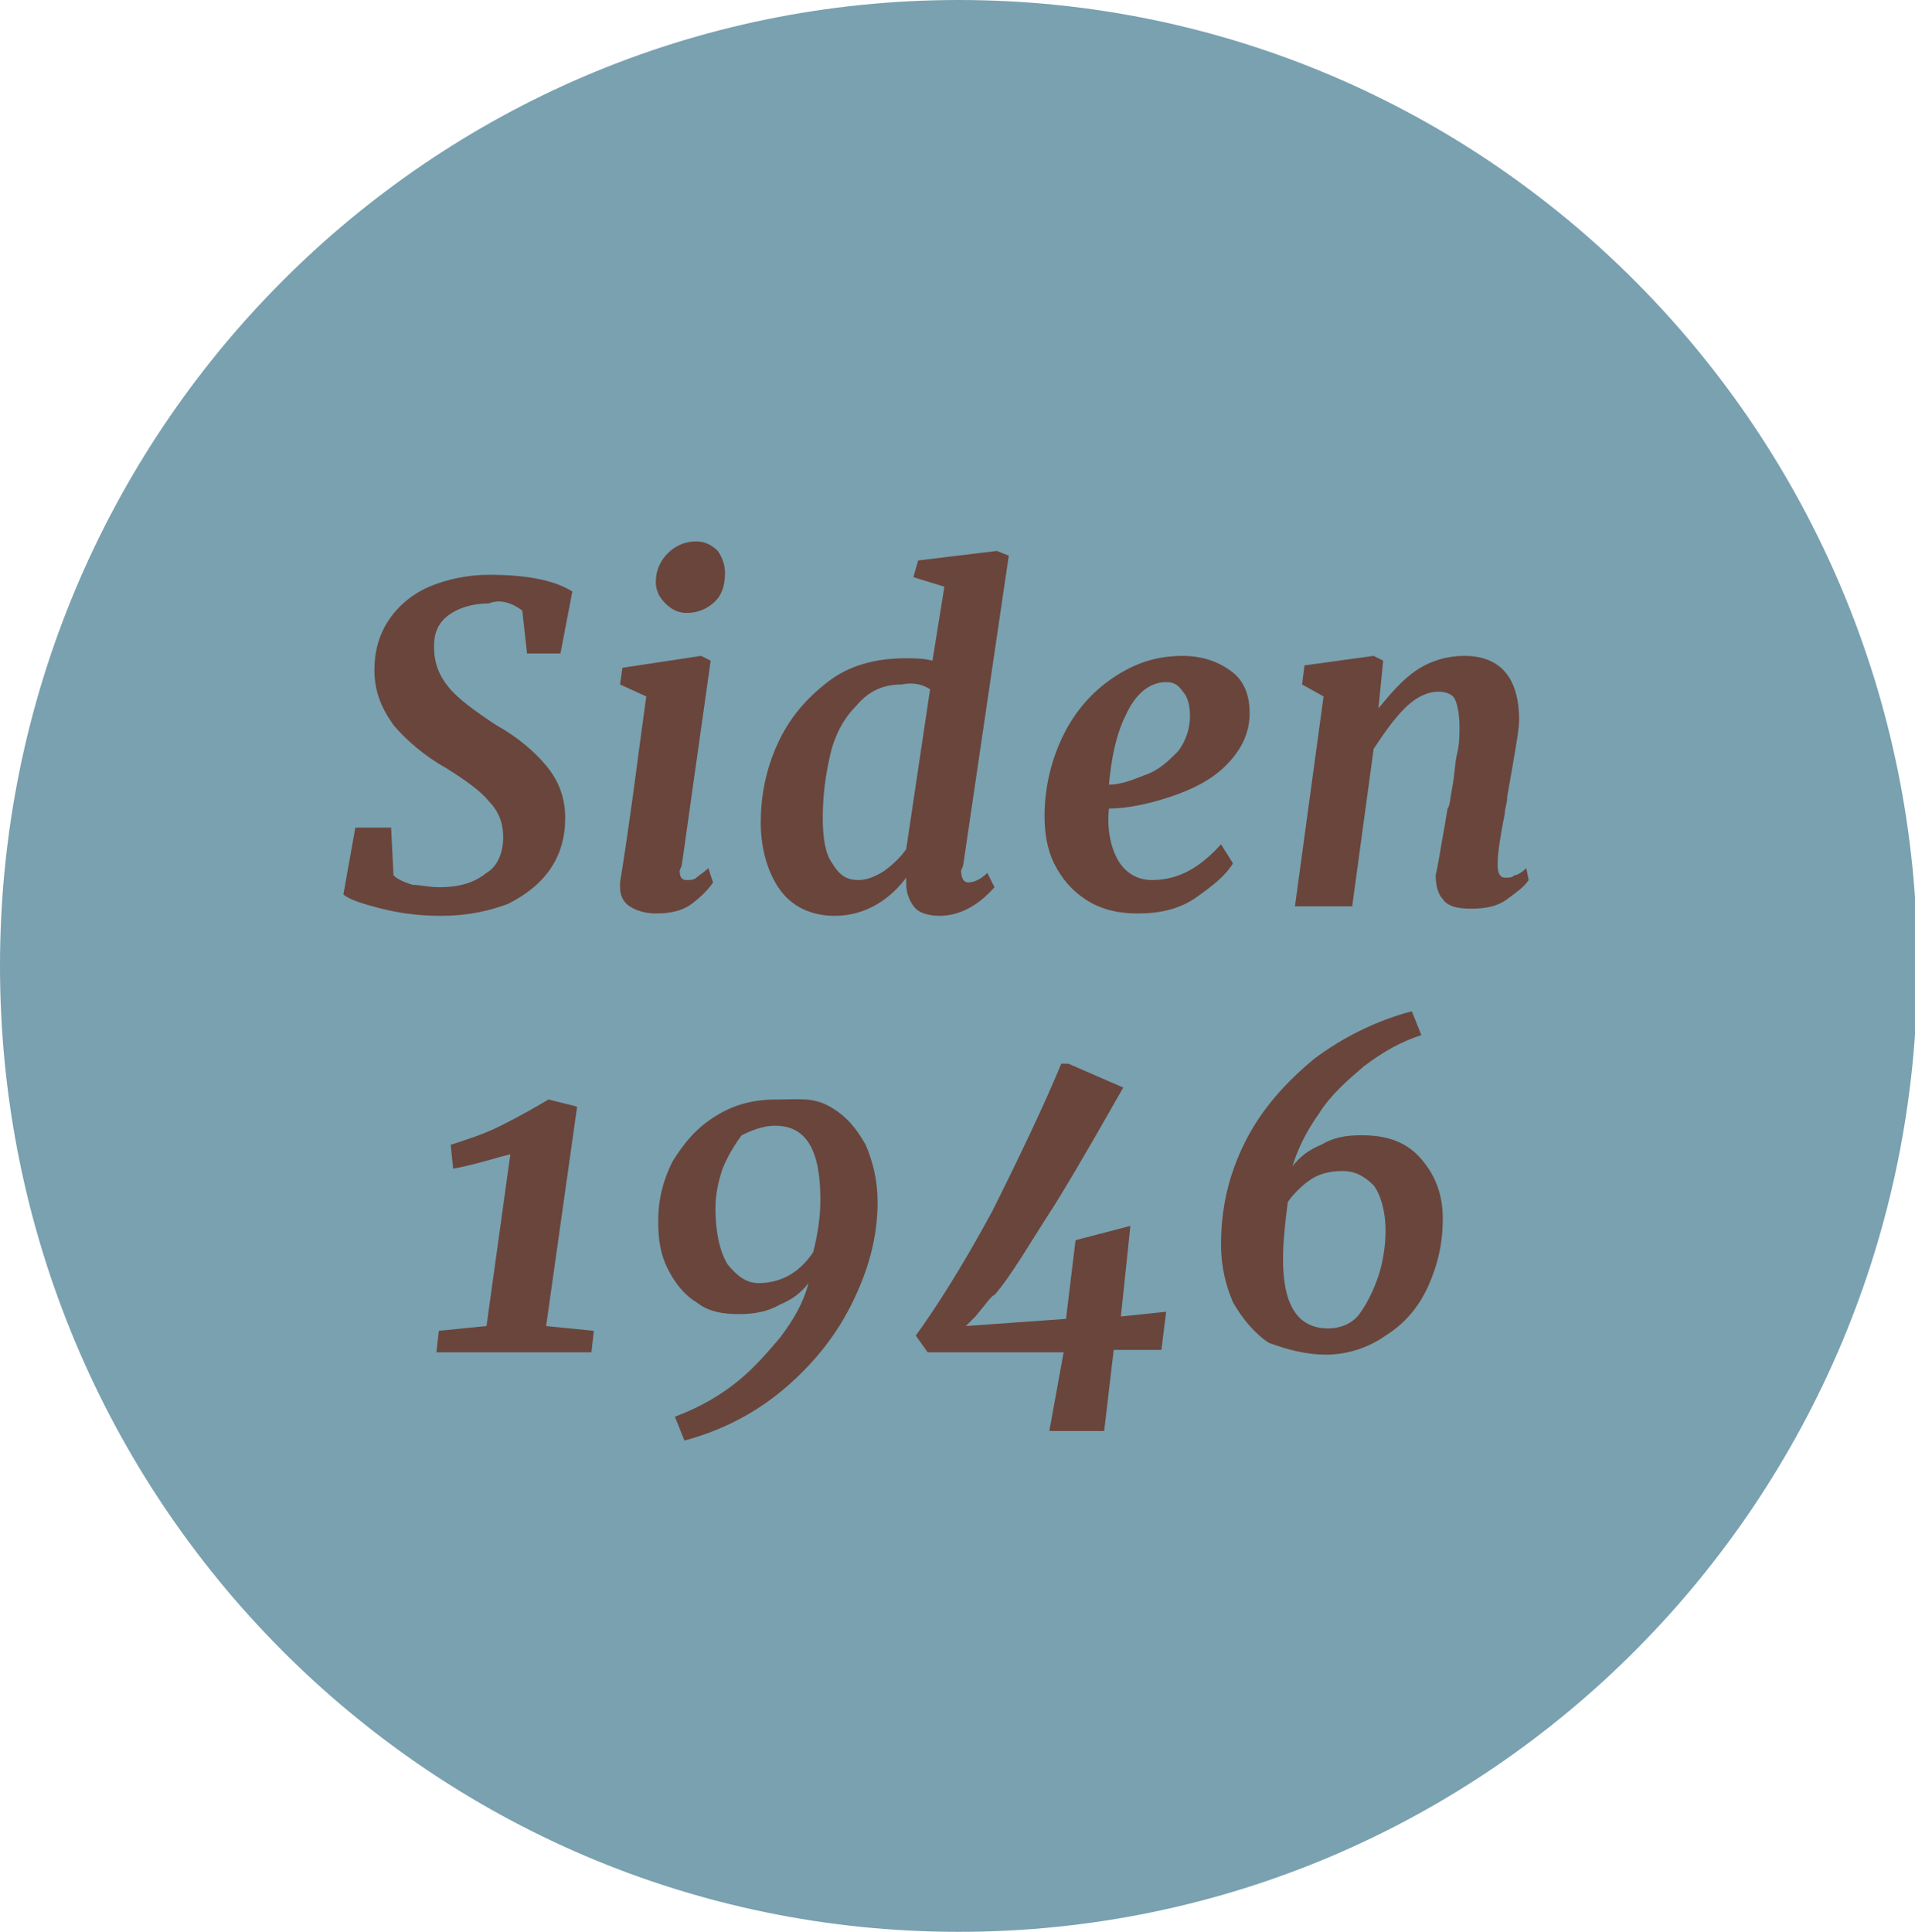 <?xml version="1.0" encoding="utf-8"?>
<!-- Generator: Adobe Illustrator 26.0.2, SVG Export Plug-In . SVG Version: 6.00 Build 0)  -->
<svg version="1.1" id="Layer_1" xmlns="http://www.w3.org/2000/svg" xmlns:xlink="http://www.w3.org/1999/xlink" x="0px" y="0px"
	 viewBox="0 0 80.3 81" style="enable-background:new 0 0 80.3 81;" xml:space="preserve">
<style type="text/css">
	.st0{clip-path:url(#SVGID_00000039126114506872616940000004844715032141467546_);fill:#79A1B0;}
	.st1{clip-path:url(#SVGID_00000039126114506872616940000004844715032141467546_);fill:#6A453B;}
</style>
<g>
	<defs>
		<rect id="SVGID_1_" x="0" width="80.3" height="81"/>
	</defs>
	<clipPath id="SVGID_00000136392562450697502210000011848430697023317181_">
		<use xlink:href="#SVGID_1_"  style="overflow:visible;"/>
	</clipPath>
	<path style="clip-path:url(#SVGID_00000136392562450697502210000011848430697023317181_);fill:#79A1B0;" d="M40.2,81
		c22.2,0,40.2-18.1,40.2-40.5S62.4,0,40.2,0S0,18.1,0,40.5S18,81,40.2,81"/>
	<path style="clip-path:url(#SVGID_00000136392562450697502210000011848430697023317181_);fill:#6A453B;" d="M55.7,55.7
		c-1.3,0-1.9-1-1.9-2.9c0-0.8,0.1-1.6,0.2-2.4c0.2-0.3,0.6-0.7,0.9-0.9c0.4-0.3,0.9-0.4,1.4-0.4c0.5,0,0.9,0.2,1.3,0.6
		c0.3,0.4,0.5,1.1,0.5,1.9c0,0.6-0.1,1.3-0.3,1.9c-0.2,0.6-0.5,1.2-0.8,1.6C56.7,55.5,56.2,55.7,55.7,55.7 M55.6,56.8
		c0.9,0,1.8-0.3,2.5-0.8c0.8-0.5,1.4-1.2,1.8-2.1c0.4-0.9,0.6-1.8,0.6-2.8c0-1-0.3-1.8-0.9-2.5c-0.6-0.7-1.4-1-2.5-1
		c-0.7,0-1.2,0.1-1.7,0.4c-0.5,0.2-0.9,0.5-1.2,0.9c0.2-0.7,0.6-1.5,1.1-2.2c0.5-0.8,1.2-1.4,1.9-2c0.8-0.6,1.5-1,2.4-1.3l-0.4-1
		c-1.5,0.4-2.9,1.1-4.1,2c-1.2,1-2.2,2.1-2.9,3.5c-0.7,1.4-1,2.8-1,4.3c0,0.9,0.2,1.7,0.5,2.4c0.4,0.7,0.9,1.3,1.5,1.7
		C54,56.6,54.8,56.8,55.6,56.8 M44,60h2.3l0.4-3.4h2l0.2-1.6L47,55.2l0.4-3.8L45.1,52l-0.4,3.3l-4.2,0.3l0.4-0.4
		c0.5-0.6,0.7-0.9,0.8-0.9c0.7-0.8,1.5-2.2,2.6-3.9c1.1-1.8,2-3.4,2.8-4.8l-2.3-1h-0.3c-0.7,1.7-1.7,3.8-2.9,6.2
		c-1.3,2.4-2.4,4.1-3.2,5.2l0.5,0.7h5.7L44,60z M32.5,47.2c1.3,0,1.9,1,1.9,3.1c0,0.7-0.1,1.4-0.3,2.2c-0.6,0.9-1.4,1.3-2.3,1.3
		c-0.5,0-0.9-0.3-1.3-0.8c-0.3-0.5-0.5-1.3-0.5-2.3c0-0.6,0.1-1.1,0.3-1.7c0.2-0.5,0.5-1,0.8-1.4C31.5,47.4,32,47.2,32.5,47.2
		 M32.6,46.1c-1,0-1.8,0.2-2.6,0.7c-0.8,0.5-1.3,1.1-1.8,1.9c-0.4,0.8-0.6,1.6-0.6,2.5c0,0.8,0.1,1.4,0.4,2c0.3,0.6,0.7,1.1,1.2,1.4
		c0.5,0.4,1.1,0.5,1.8,0.5c0.6,0,1.2-0.1,1.7-0.4c0.5-0.2,0.9-0.5,1.2-0.9c-0.2,0.8-0.6,1.5-1.2,2.3c-0.6,0.7-1.2,1.4-2,2
		c-0.8,0.6-1.6,1-2.4,1.3l0.4,1c1.5-0.4,2.9-1.1,4.1-2.1c1.2-1,2.2-2.2,2.9-3.6c0.7-1.4,1.1-2.8,1.1-4.3c0-0.9-0.2-1.7-0.5-2.4
		c-0.4-0.7-0.8-1.2-1.5-1.6S33.5,46.1,32.6,46.1 M18.4,55.8l-0.1,0.9h6.5l0.1-0.9l-2-0.2l1.3-9.2L23,46.1c-0.5,0.3-1.2,0.7-2,1.1
		c-0.8,0.4-1.5,0.6-2.1,0.8l0.1,1c0.6-0.1,1.3-0.3,2-0.5l0.4-0.1l-1,7.2L18.4,55.8z"/>
	<path style="clip-path:url(#SVGID_00000136392562450697502210000011848430697023317181_);fill:#6A453B;" d="M57.8,29.7l0.2-2
		l-0.4-0.2l-2.9,0.4l-0.1,0.8l0.9,0.5L54.3,38h2.4l0.9-6.6c0.4-0.6,0.8-1.2,1.3-1.7c0.5-0.5,1-0.7,1.4-0.7c0.3,0,0.6,0.1,0.7,0.3
		s0.2,0.6,0.2,1.2c0,0.3,0,0.7-0.1,1.1c-0.1,0.4-0.1,0.9-0.2,1.4c-0.1,0.5-0.1,0.8-0.2,0.9l-0.1,0.6c-0.2,1.1-0.3,1.8-0.4,2.2
		c0,0.4,0.1,0.8,0.3,1c0.2,0.3,0.6,0.4,1.2,0.4c0.6,0,1.1-0.1,1.5-0.4c0.4-0.3,0.7-0.5,0.9-0.8L64,36.4c-0.2,0.2-0.4,0.3-0.5,0.3
		c-0.1,0.1-0.2,0.1-0.4,0.1c-0.2,0-0.3-0.2-0.3-0.5v-0.1c0-0.4,0.1-1.1,0.3-2.1c0-0.2,0.1-0.4,0.1-0.7c0.3-1.7,0.5-2.8,0.5-3.2
		c0-1.8-0.8-2.7-2.3-2.7c-0.7,0-1.4,0.2-2,0.6C58.8,28.5,58.3,29.1,57.8,29.7 M48.9,28.6c0.3,0,0.5,0.1,0.7,0.4
		c0.2,0.2,0.3,0.6,0.3,1c0,0.6-0.2,1.1-0.5,1.5c-0.4,0.4-0.8,0.8-1.4,1c-0.5,0.2-1,0.4-1.5,0.4c0.1-1.1,0.3-2.1,0.7-2.9
		C47.6,29.1,48.2,28.6,48.9,28.6 M51.7,36.2l-0.5-0.8c-0.9,1-1.8,1.5-2.9,1.5c-0.6,0-1.1-0.3-1.4-0.8s-0.5-1.3-0.4-2.2
		c0.8,0,1.7-0.2,2.6-0.5c0.9-0.3,1.7-0.7,2.3-1.3c0.6-0.6,1-1.3,1-2.2c0-0.7-0.2-1.3-0.7-1.7c-0.5-0.4-1.2-0.7-2.1-0.7
		c-1.1,0-2,0.3-2.9,0.9c-0.9,0.6-1.6,1.4-2.1,2.4c-0.5,1-0.8,2.2-0.8,3.4c0,0.7,0.1,1.4,0.4,2c0.3,0.6,0.7,1.1,1.3,1.5
		c0.6,0.4,1.3,0.6,2.2,0.6c1,0,1.8-0.2,2.5-0.7S51.4,36.7,51.7,36.2 M39,28.9l-1,6.7c-0.2,0.3-0.5,0.6-0.9,0.9
		c-0.3,0.2-0.7,0.4-1.1,0.4c-0.5,0-0.8-0.2-1.1-0.7c-0.3-0.4-0.4-1.1-0.4-1.9c0-0.9,0.1-1.7,0.3-2.6c0.2-0.9,0.6-1.6,1.1-2.1
		c0.5-0.6,1.1-0.9,1.9-0.9C38.3,28.6,38.7,28.7,39,28.9 M40.4,36.2l1.9-12.9l-0.5-0.2l-3.3,0.4l-0.2,0.7l1.3,0.4l-0.5,3.1
		c-0.4-0.1-0.8-0.1-1.1-0.1c-1.3,0-2.4,0.3-3.3,1c-0.9,0.7-1.6,1.5-2.1,2.6c-0.5,1.1-0.7,2.2-0.7,3.3s0.3,2.1,0.8,2.8
		c0.5,0.7,1.3,1.1,2.3,1.1c0.7,0,1.3-0.2,1.8-0.5c0.5-0.3,0.9-0.7,1.2-1.1v0.3c0,0.4,0.2,0.8,0.4,1c0.2,0.2,0.6,0.3,1,0.3
		c0.8,0,1.6-0.4,2.3-1.2l-0.3-0.6c-0.3,0.3-0.6,0.4-0.8,0.4c-0.2,0-0.3-0.2-0.3-0.5C40.4,36.3,40.4,36.2,40.4,36.2 M28.8,25.7
		c0.5,0,0.9-0.2,1.2-0.5c0.3-0.3,0.4-0.7,0.4-1.2c0-0.3-0.1-0.6-0.3-0.9c-0.2-0.2-0.5-0.4-0.9-0.4c-0.5,0-0.9,0.2-1.2,0.5
		c-0.3,0.3-0.5,0.7-0.5,1.2c0,0.3,0.1,0.6,0.4,0.9C28.2,25.6,28.5,25.7,28.8,25.7 M28.6,36.2l1.2-8.5l-0.4-0.2L26.1,28L26,28.7
		l1.1,0.5l-0.3,2.2c-0.4,3.1-0.7,5-0.8,5.6l0,0.2c0,0.3,0.1,0.6,0.4,0.8c0.3,0.2,0.7,0.3,1.1,0.3c0.6,0,1.1-0.1,1.5-0.4
		c0.4-0.3,0.7-0.6,0.9-0.9l-0.2-0.6c-0.2,0.2-0.4,0.3-0.5,0.4c-0.1,0.1-0.3,0.1-0.4,0.1c-0.2,0-0.3-0.1-0.3-0.4
		C28.6,36.3,28.6,36.2,28.6,36.2 M21.9,25.6l0.2,1.8h1.4l0.5-2.6c-0.8-0.5-2-0.7-3.5-0.7c-0.9,0-1.8,0.2-2.5,0.5
		c-0.7,0.3-1.3,0.8-1.7,1.4s-0.6,1.3-0.6,2.1c0,0.9,0.3,1.6,0.8,2.3c0.5,0.6,1.3,1.3,2.2,1.8c0.8,0.5,1.5,1,1.8,1.4
		c0.4,0.4,0.6,0.9,0.6,1.5c0,0.6-0.2,1.2-0.7,1.5c-0.5,0.4-1.1,0.6-2,0.6c-0.4,0-0.8-0.1-1.1-0.1c-0.3-0.1-0.6-0.2-0.8-0.4l-0.1-2
		h-1.5l-0.5,2.8c0.2,0.2,0.8,0.4,1.6,0.6c0.8,0.2,1.6,0.3,2.5,0.3c1.1,0,2-0.2,2.8-0.5c0.8-0.4,1.4-0.9,1.8-1.5
		c0.4-0.6,0.6-1.3,0.6-2.1c0-0.9-0.3-1.6-0.8-2.2c-0.5-0.6-1.2-1.2-2.1-1.7c-0.9-0.6-1.6-1.1-2-1.6c-0.4-0.5-0.6-1-0.6-1.7
		c0-0.6,0.2-1,0.6-1.3c0.4-0.3,1-0.5,1.7-0.5C21,25.1,21.5,25.3,21.9,25.6"/>
</g>
</svg>
